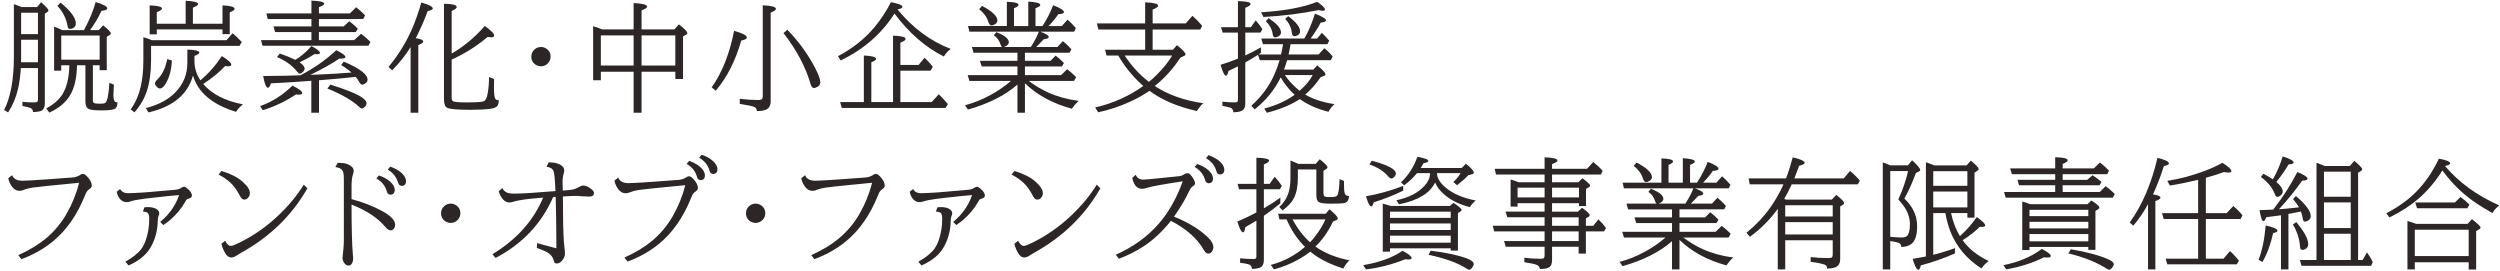 <svg fill="none" height="45" viewBox="0 0 415 45" width="415" xmlns="http://www.w3.org/2000/svg"><path d="m11.514 10.838h-1.348v.898h-1.182v-7.314c.098.039.247.098.449.176.176.072.479.205.908.4h3.603l.078-.156c.859-1.602 1.478-3.102 1.855-4.502 1.283.378 1.924.729 1.924 1.055 0 .215-.319.348-.957.4-.436.983-1.065 2.051-1.885 3.203h1.436l.723-.801c.853.677 1.279 1.126 1.279 1.348 0 .104-.065.195-.195.273l-.478.283v5.557h-1.182v-.82h-1.123v5.801c0 .286.104.456.312.508.156.046.485.068.986.068.371 0 .622-.045.752-.137.339-.228.57-1.341.693-3.34l.742.322c-.052.807-.078 1.357-.078 1.65 0 .56.068.924.205 1.094.091.124.247.182.469.176-.013.488-.114.82-.303.996-.254.234-1.022.351-2.305.351-1.133 0-1.849-.075-2.148-.225-.378-.189-.566-.609-.566-1.26v-6.006h-1.387c-.039 1.784-.319 3.239-.84 4.365-.488 1.068-1.247 1.953-2.275 2.656-.371.26-.863.54-1.475.84l-.518-.684c1.23-.69 2.126-1.478 2.686-2.363.716-1.152 1.097-2.757 1.143-4.814zm5.029-.938v-4.004h-6.377v4.004zm-13.086 1.397c-.072 1.282-.228 2.445-.469 3.486-.332 1.413-.879 2.705-1.641 3.877l-.664-.4c1.081-2.122 1.621-5.081 1.621-8.877v-8.682l.215.068c.26.091.544.195.85.312l.244.098h2.549l.654-.801c.814.69 1.221 1.143 1.221 1.357 0 .078-.039.146-.117.205l-.479.352v14.824c0 .801-.299 1.26-.898 1.377-.365.072-.719.107-1.064.107-.007-.326-.143-.547-.41-.664-.215-.098-.664-.212-1.348-.342v-.693c.566.065 1.217.098 1.953.098.286 0 .465-.046.537-.137.059-.078.088-.205.088-.381v-5.186zm.049-5.635h2.793v-3.545h-2.793zm0 .938v2.764c0 .228-.003.518-.01.869v.107h2.803v-3.74zm6.553-6.162c1.686 1.387 2.529 2.539 2.529 3.457 0 .352-.153.609-.459.771-.176.091-.345.137-.508.137-.215 0-.348-.146-.4-.439-.202-1.263-.768-2.396-1.699-3.398zm23.202 12.891c1.322-1.087 2.51-2.428 3.564-4.023 1.048.645 1.572 1.123 1.572 1.436 0 .176-.189.264-.566.264-.104 0-.261-.013-.469-.039-.911.99-2.122 1.982-3.633 2.979 1.478 1.693 3.682 2.819 6.611 3.379-.423.306-.81.719-1.162 1.24-3.945-1.211-6.325-3.223-7.139-6.035-.866 3.151-3.333 5.195-7.402 6.133l-.42-.723c2.116-.54 3.753-1.416 4.912-2.627 1.315-1.361 1.973-2.991 1.973-4.893v-2.197c1.328.052 1.992.221 1.992.508 0 .169-.27.352-.81.547v.947c.019 1.126.345 2.161.977 3.105zm-8.184-5.713v2.344c0 2.012-.234 3.734-.703 5.166-.43 1.289-1.117 2.464-2.061 3.525l-.615-.498c.788-1.1 1.344-2.366 1.67-3.799.286-1.263.43-2.721.43-4.375v-3.799c.436.111.918.277 1.445.498h12.354l1.016-1.162c.495.404 1.003.892 1.523 1.465l-.381.635zm.947-3.672h4.795v-3.818c1.38.065 2.07.247 2.07.547 0 .176-.29.374-.869.596v2.676h4.912v-3.057c1.341.065 2.012.26 2.012.586 0 .176-.27.368-.81.576v3.613h-1.201v-.781h-10.908v.82h-1.182v-4.814c1.361.052 2.041.228 2.041.527 0 .182-.286.384-.859.605zm1.738 5.859.771.234c-.065 1.51-.4 2.78-1.006 3.809-.332.56-.657.84-.977.84-.176 0-.352-.094-.527-.283-.202-.208-.303-.4-.303-.576 0-.156.15-.384.449-.684.775-.762 1.305-1.875 1.592-3.34zm21.259.127c.944-.547 1.836-1.309 2.676-2.285.944.501 1.416.876 1.416 1.123 0 .156-.186.234-.557.234-.085 0-.208-.007-.371-.02-.632.43-1.403.863-2.314 1.299l-.127.068c.547.384.82.732.82 1.045 0 .202-.107.397-.322.586-.176.163-.329.244-.459.244-.137 0-.283-.101-.439-.303-.814-1.042-1.934-1.855-3.359-2.441l.459-.596c1.081.378 1.94.726 2.578 1.045zm10.02 2.832c-1.575.182-3.353.348-5.332.498l-.752.059v5.4h-1.279v-5.313l-1.211.098c-1.484.111-3.314.221-5.488.332-.156.488-.319.733-.488.733-.306 0-.576-.651-.81-1.953 2.871-.019 4.932-.059 6.182-.117 2.188-1.12 4.173-2.506 5.957-4.16 1.016.495 1.523.866 1.523 1.113 0 .182-.241.273-.723.273-.078 0-.173 0-.283 0-1.165.801-2.773 1.702-4.824 2.705l1.768-.078c1.667-.072 3.356-.176 5.068-.312-.527-.469-1.103-.882-1.728-1.24l.439-.576c2.637 1.12 3.955 2.119 3.955 2.998 0 .234-.117.436-.352.606-.208.15-.387.225-.537.225-.156 0-.306-.124-.449-.371-.176-.312-.387-.619-.635-.918zm-6.104-9.6v1.221h4.121l.918-.859c.547.404 1.022.817 1.426 1.24l-.342.557h-6.123v1.338h5.859l1.143-1.055c.54.41 1.061.863 1.562 1.357l-.342.635h-17.578l-.264-.938h8.379v-1.338h-6.035l-.264-.938h6.299v-1.221h-7.256l-.225-.938h7.481v-2.119c1.419.052 2.129.221 2.129.508 0 .169-.296.365-.889.586v1.025h5.156l1.025-1.025c.534.417 1.032.872 1.494 1.367l-.332.596zm-9.756 14.453c1.979-.703 3.766-1.836 5.361-3.398 1.087.527 1.631.938 1.631 1.23 0 .176-.192.264-.576.264-.085 0-.244-.01-.478-.029-1.686 1.126-3.519 1.999-5.498 2.617zm11.66-3.574c2.337.742 3.949 1.367 4.834 1.875.781.443 1.172.856 1.172 1.24 0 .208-.107.413-.322.615-.163.15-.316.225-.459.225-.124 0-.26-.072-.41-.215-1.094-1.061-2.865-2.09-5.312-3.086zm14.178-7.705c.82.117 1.23.306 1.23.566 0 .189-.27.381-.811.576v11.24h-1.279v-10.898c-.885 1.413-1.907 2.699-3.066 3.857l-.596-.576c1.51-1.816 2.747-3.776 3.711-5.879.644-1.419 1.221-3.021 1.728-4.805 1.27.365 1.904.69 1.904.977 0 .182-.283.332-.85.449-.58 1.582-1.237 3.079-1.973 4.492zm5.957 2.559c2.031-1.178 3.864-2.708 5.498-4.59 1.042.749 1.562 1.286 1.562 1.611 0 .189-.179.283-.537.283-.143 0-.332-.02-.566-.059-1.738 1.478-3.724 2.731-5.957 3.76v6.357c0 .306.098.498.293.576.274.111 1.003.166 2.188.166 1.602 0 2.546-.062 2.832-.185.267-.111.459-.41.576-.898.169-.71.274-1.608.312-2.695l.02-.44.82.342c-.013.703-.02 1.146-.02 1.328 0 1.016.065 1.65.195 1.904.098.189.299.283.606.283-.006.449-.091.768-.254.957-.189.234-.544.387-1.064.459-.885.117-1.982.176-3.291.176-2.279 0-3.61-.117-3.994-.352-.332-.208-.498-.667-.498-1.377v-15.879c1.413.026 2.119.208 2.119.547 0 .195-.28.413-.84.654zm14.833-1.094c.286 0 .56.078.82.234.514.312.771.768.771 1.367 0 .417-.143.778-.43 1.084-.312.345-.706.518-1.182.518-.267 0-.521-.065-.762-.195-.553-.312-.83-.784-.83-1.416 0-.482.186-.882.557-1.201.299-.26.651-.391 1.055-.391zm9.93 4.111v1.416h-1.279v-8.984c.553.169 1.052.348 1.494.537h5.225v-4.375c1.491.072 2.236.27 2.236.596 0 .195-.306.4-.918.615v3.164h5.449l.752-.84c.925.723 1.387 1.201 1.387 1.436 0 .111-.075.212-.225.303l-.478.273v7.061h-1.279v-1.201h-5.606v6.797h-1.318v-6.797zm0-1.035h5.44v-5h-5.44zm12.364 0v-5h-5.606v5zm6.033 3.623c1.752-2.487 2.992-5.615 3.721-9.385 1.413.397 2.119.765 2.119 1.104 0 .221-.312.394-.937.518-.925 3.301-2.331 6.074-4.219 8.32zm12.559-9.561c1.895 1.94 3.447 4.082 4.658 6.426.541 1.055.811 1.81.811 2.266 0 .326-.127.57-.381.732-.254.163-.479.244-.674.244-.241 0-.42-.202-.537-.605-.853-2.917-2.357-5.752-4.512-8.506zm-7.9 11.465c1.035.13 2.067.195 3.095.195.365 0 .583-.081.655-.244.045-.091.068-.221.068-.391v-15.088c1.458.065 2.188.264 2.188.596 0 .195-.29.404-.87.625v14.678c0 .742-.26 1.221-.781 1.435-.384.156-.889.231-1.514.225 0-.332-.149-.563-.449-.693-.286-.124-1.084-.29-2.392-.498zm25.448.537v-11.025c1.393.046 2.09.228 2.09.547 0 .189-.29.394-.87.615v3.701h3.018l.986-1.182c.443.384.902.879 1.377 1.484l-.361.654h-5.02v5.205h5.196l1.181-1.299c.456.436.957.983 1.504 1.641l-.381.635h-17.226l-.274-.977h3.936v-7.725c1.354.059 2.031.244 2.031.557 0 .182-.263.371-.791.566v6.602zm.742-15.381c2.5 3.066 5.446 5.254 8.838 6.562-.482.358-.863.778-1.143 1.26-3.073-1.543-5.804-3.919-8.193-7.129-2.136 3.346-5.111 5.941-8.926 7.783l-.459-.713c2.37-1.23 4.385-2.826 6.045-4.785.99-1.172 1.908-2.565 2.754-4.18 1.269.247 1.904.505 1.904.771 0 .182-.273.326-.82.43zm19.911 7.197h-7.285l-.274-.957h5c-.097-.065-.179-.199-.244-.4-.202-.664-.576-1.178-1.123-1.543l.42-.518c1.38.534 2.07 1.091 2.07 1.67 0 .332-.26.596-.781.791h4.434c.032-.052.075-.117.127-.195.533-.84.934-1.621 1.201-2.344h-11.524l-.224-.938h6.445v-4.023c1.289.033 1.934.205 1.934.518 0 .169-.251.352-.752.547v2.959h2.373v-4.063c1.328.085 1.992.27 1.992.557 0 .176-.264.358-.791.547v2.959h1.152c.769-1.185 1.358-2.337 1.768-3.457 1.198.456 1.797.84 1.797 1.152 0 .202-.313.316-.938.342-.371.579-.911 1.234-1.621 1.963h2.217l.937-1.064c.443.378.905.846 1.387 1.406l-.283.596h-5.625c.937.332 1.406.628 1.406.889 0 .176-.28.299-.84.371-.475.527-.888.954-1.24 1.279h3.535l.879-.977c.541.43 1.016.882 1.426 1.357l-.303.576h-7.412v1.338h4.258l.84-.859c.397.293.801.648 1.211 1.064l.166.176-.342.557h-6.133v1.445h5.996l1.016-.986c.495.371.989.807 1.484 1.309l-.342.635h-7.519c1.081.807 2.171 1.455 3.271 1.943 1.472.664 3.148 1.123 5.03 1.377-.391.326-.772.758-1.143 1.299-3.17-.859-5.768-2.269-7.793-4.229v4.893h-1.24v-4.678c-2.064 1.803-4.805 3.187-8.223 4.15l-.478-.713c1.393-.371 2.75-.911 4.072-1.621 1.348-.723 2.529-1.53 3.545-2.422h-6.895l-.283-.957h8.262v-1.445h-5.938l-.302-.938h6.24zm-5.869-7.773c1.692.892 2.539 1.699 2.539 2.422 0 .241-.124.439-.371.596-.228.15-.433.225-.616.225-.221 0-.397-.208-.527-.625-.234-.768-.742-1.462-1.523-2.08zm22.596 8.232h-1.943l-.244-.957h6.66v-3.359h-7.764l-.254-1.016h8.018v-3.496c1.432.052 2.148.238 2.148.557 0 .195-.302.41-.908.645v2.295h5.498l1.104-1.26c.566.488 1.106 1.042 1.621 1.66l-.322.615h-7.901v3.359h3.359l.684-.762c.944.762 1.416 1.27 1.416 1.523 0 .104-.075.189-.225.254l-.634.303c-1.172 1.81-2.588 3.376-4.248 4.697 2.226 1.465 4.915 2.419 8.066 2.861-.306.234-.664.667-1.074 1.299-3.216-.729-5.84-1.849-7.871-3.359-.873.612-1.918 1.201-3.135 1.768-1.725.801-3.519 1.4-5.381 1.797l-.498-.801c2.91-.664 5.573-1.852 7.988-3.564-1.653-1.452-3.04-3.138-4.16-5.059zm1.074 0c1.133 1.725 2.471 3.184 4.014 4.375.41-.319.859-.723 1.348-1.211 1.08-1.081 1.92-2.135 2.519-3.164zm25.898 3.633c-1.003 2.044-2.442 3.815-4.317 5.312l-.566-.606c1.667-1.478 2.936-3.187 3.808-5.127.346-.762.642-1.572.889-2.432h-3.271l-.323-.889c-.605.391-1.305.811-2.099 1.26v6.856c0 .658-.251 1.071-.752 1.24-.345.117-.755.176-1.231.176-.013-.384-.175-.638-.488-.762-.202-.072-.644-.172-1.328-.303v-.693c.749.078 1.449.117 2.1.117.24 0 .387-.062.439-.185.026-.059.039-.143.039-.254v-5.537c-.462.234-.983.485-1.562.752-.118.534-.258.801-.42.801-.248 0-.547-.606-.899-1.816.951-.286 1.911-.628 2.881-1.025v-4.316h-2.539l-.264-.898h2.803v-4.336c1.406.033 2.109.192 2.109.479 0 .176-.296.387-.888.635v3.223h.918l.82-1.143c.41.469.778.957 1.104 1.465l-.323.576h-2.519v3.789c.924-.43 1.79-.879 2.597-1.348v.918c-.13.091-.26.179-.39.264h3.73c.15-.677.257-1.243.323-1.699h-3.321l-.283-.938h7.148c.717-1.263 1.303-2.643 1.758-4.141 1.224.482 1.836.859 1.836 1.133 0 .176-.293.296-.879.361-.403.794-.963 1.676-1.679 2.646h1.074l.801-.947c.364.326.771.762 1.22 1.309l-.312.576h-6.104c-.084.527-.195 1.094-.332 1.699h4.991l.937-1.035c.579.449 1.042.908 1.387 1.377l-.303.615h-7.256c-.156.54-.306 1.003-.449 1.387l-.068.176h4.873l.634-.703c.918.723 1.377 1.218 1.377 1.484 0 .111-.078.195-.234.254l-.576.225c-.749 1.113-1.599 2.074-2.549 2.881 1.341.788 2.962 1.315 4.863 1.582-.397.339-.735.765-1.015 1.279-1.921-.501-3.5-1.204-4.737-2.109-1.51.97-3.34 1.725-5.488 2.266l-.42-.703c1.914-.495 3.594-1.253 5.039-2.275-.918-.846-1.689-1.81-2.314-2.891zm3.134 2.217.098-.088c.892-.768 1.589-1.608 2.09-2.519h-4.629c.632.944 1.445 1.813 2.441 2.607zm-6.396-13.027c3.939-.241 7.044-.82 9.316-1.738.86.579 1.289 1.006 1.289 1.279 0 .137-.123.205-.371.205-.169 0-.4-.036-.693-.107-2.852.579-5.898.96-9.141 1.143zm1.24.977c1.38.885 2.071 1.673 2.071 2.363 0 .286-.147.508-.44.664-.208.104-.397.156-.566.156-.202 0-.323-.16-.362-.479-.104-.807-.485-1.54-1.142-2.197zm3.281-.332c1.309.99 1.963 1.829 1.963 2.52 0 .319-.166.55-.498.693-.182.078-.341.117-.478.117-.215 0-.345-.189-.391-.566-.104-.866-.475-1.641-1.113-2.324zm-211.834 26.4c.215.612.794.918 1.738.918.508 0 1.927-.081 4.258-.244l3.027-.225.977-.068c.495-.033.957-.195 1.387-.488.117-.078.241-.117.371-.117.234 0 .547.244.938.732.345.43.518.84.518 1.23 0 .208-.137.404-.41.586-.241.156-.426.374-.557.654-.02.046-.088.208-.205.488-1.289 3.171-3.034 5.664-5.234 7.48-1.53 1.263-3.288 2.259-5.273 2.988l-.518-.664c1.829-.827 3.346-1.742 4.551-2.744 1.393-1.159 2.546-2.529 3.457-4.111.944-1.647 1.641-3.366 2.09-5.156l-.645.059c-4.062.391-6.429.638-7.1.742-.566.085-1.051.212-1.455.381-.234.104-.466.156-.693.156-.501 0-.924-.241-1.27-.723-.306-.43-.505-.889-.596-1.377zm17.909 2.295c.117.182.241.322.371.42.234.182.57.274 1.006.274.443 0 1.364-.046 2.764-.137.866-.059 2.526-.202 4.981-.43.436-.039.791-.15 1.064-.332.176-.117.319-.176.43-.176.189 0 .472.192.85.576.306.319.459.612.459.879 0 .247-.163.417-.488.508-.195.052-.329.111-.4.176-.039.033-.117.16-.234.381-.599 1.068-1.423 2.061-2.471 2.978-.326.28-.706.566-1.143.859l-.527-.518c1.497-1.224 2.546-2.708 3.145-4.453-.951.065-2.552.228-4.805.488l-1.172.146c-.911.111-1.647.26-2.207.449-.169.059-.345.088-.527.088-.417 0-.771-.16-1.064-.478-.286-.319-.482-.732-.586-1.24zm.879 12.061c1.23-.684 2.119-1.397 2.666-2.139.293-.397.544-.905.752-1.524.365-1.074.547-2.227.547-3.457 0-.482-.081-.804-.244-.967-.117-.117-.384-.202-.801-.254l.244-.684c.195-.026.378-.039.547-.039.697 0 1.218.133 1.562.4.234.182.352.397.352.645 0 .124-.039.27-.117.439-.078.156-.124.453-.137.889-.026 1.393-.348 2.705-.967 3.936-.71 1.439-2.002 2.565-3.877 3.379zm15.956-15.059c1.51.456 2.669 1.042 3.477 1.758.827.736 1.24 1.37 1.24 1.904 0 .306-.094.563-.283.771-.182.215-.397.322-.644.322-.267 0-.491-.172-.674-.518-.475-.944-.999-1.689-1.572-2.236-.54-.514-1.214-.983-2.022-1.406zm.606 11.582c.286.573.606.859.957.859.215 0 .693-.182 1.436-.547 2.35-1.159 4.502-2.666 6.455-4.521 1.712-1.628 3.115-3.327 4.209-5.098l.596.606c-2.546 4.486-6.217 8.057-11.016 10.713-.208.117-.475.28-.801.488-.299.189-.57.283-.81.283-.391 0-.726-.234-1.006-.703-.28-.469-.495-.99-.644-1.562zm18.69-12.92c.13-.006.228-.01.293-.01.742 0 1.344.153 1.807.459.371.247.557.534.557.859 0 .143-.039.332-.117.566-.163.475-.244 1.11-.244 1.904v2.236c1.849.488 3.538 1.146 5.068 1.973 1.445.781 2.168 1.54 2.168 2.275 0 .267-.075.492-.225.674-.15.176-.312.264-.488.264-.293 0-.586-.176-.879-.527-1.237-1.504-3.119-2.757-5.644-3.76 0 3.815.072 6.569.215 8.262.033.293.049.511.049.654 0 .391-.081.7-.244.928-.13.189-.306.283-.527.283-.28 0-.517-.146-.713-.44-.189-.273-.283-.56-.283-.859 0-.078.013-.215.039-.41.013-.065.026-.16.039-.283.098-.924.146-1.602.146-2.031v-10.361c0-.638-.062-1.074-.186-1.309-.189-.365-.599-.583-1.23-.654zm6.836 2.08c.736.261 1.335.583 1.797.967.553.469.83.954.83 1.455 0 .286-.088.498-.264.635-.124.091-.257.137-.4.137-.274 0-.466-.114-.576-.342-.019-.039-.059-.153-.117-.342-.26-.84-.824-1.51-1.689-2.012zm1.885-1.465c.729.254 1.325.579 1.787.977.553.469.83.954.83 1.455 0 .28-.088.492-.264.635-.124.091-.257.137-.4.137-.319 0-.531-.166-.635-.498-.299-.97-.879-1.706-1.738-2.207zm10.048 6.143c.286 0 .56.078.82.234.514.312.771.768.771 1.367 0 .417-.143.778-.43 1.084-.312.345-.706.518-1.182.518-.267 0-.521-.065-.762-.195-.553-.312-.83-.784-.83-1.416 0-.482.185-.882.557-1.201.299-.26.651-.391 1.055-.391zm14.335 6.562 3.193.859v-.996c-.019-3.294-.059-5.811-.117-7.549l-.42.039c-1.927 4.407-5.114 7.777-9.56 10.107l-.518-.625c4.004-2.422 6.81-5.553 8.418-9.395-1.836.137-3.184.293-4.043.469-.43.085-.716.153-.859.205-.273.091-.501.137-.684.137-.775 0-1.374-.619-1.797-1.855l.606-.537c.176.339.404.576.684.713.267.137.7.205 1.299.205 1.27 0 3.548-.14 6.836-.42-.072-1.855-.176-2.956-.312-3.301-.169-.43-.557-.671-1.162-.723l.332-.733c.085-.006.134-.01.146-.01.684 0 1.256.117 1.719.351.495.247.742.58.742.996 0 .104-.026.251-.078.44-.137.462-.205.957-.205 1.484 0 .508.013.98.039 1.416l.059-.01c.853-.059 1.403-.117 1.65-.176.326-.078.638-.208.938-.391.299-.176.547-.264.742-.264.436 0 .924.228 1.465.684.215.182.322.371.322.566 0 .391-.283.586-.85.586-.15 0-.521-.02-1.113-.059h-.059c-.423-.039-.719-.059-.889-.059-.573 0-1.322.033-2.246.098 0 .156.003.521.01 1.094.006.247.01.687.01 1.318.013 2.917.091 4.938.234 6.064.059.456.088.794.088 1.016 0 .404-.172.801-.518 1.191-.26.293-.54.44-.84.44-.267 0-.43-.14-.488-.42-.098-.514-.384-.941-.859-1.279-.319-.234-.898-.501-1.738-.801l-.234-.078zm13.475-10.879c.215.612.795.918 1.739.918.495 0 1.914-.081 4.258-.244l3.027-.225.976-.068c.495-.033.957-.195 1.387-.488.117-.078.241-.117.371-.117.235 0 .547.244.938.732.345.43.517.84.517 1.23 0 .208-.136.404-.41.586-.241.156-.426.374-.556.654-.02.046-.088.208-.206.488-1.289 3.171-3.033 5.664-5.234 7.48-1.53 1.263-3.288 2.259-5.273 2.988l-.518-.664c1.83-.827 3.346-1.742 4.551-2.744 1.393-1.159 2.545-2.529 3.457-4.111.944-1.647 1.641-3.366 2.09-5.156l-.645.059c-4.062.391-6.429.635-7.099.733-.567.091-1.052.221-1.455.391-.241.104-.472.156-.694.156-.501 0-.924-.241-1.269-.723-.306-.436-.505-.895-.596-1.377zm11.758-2.783c.729.254 1.325.579 1.787.977.554.469.83.954.83 1.455 0 .28-.087.491-.263.635-.124.091-.257.137-.401.137-.273 0-.465-.114-.576-.342-.019-.039-.058-.153-.117-.342-.26-.846-.82-1.52-1.68-2.022zm2.08-1.025c.73.26 1.325.586 1.787.977.554.469.831.954.831 1.455 0 .28-.088.492-.264.635-.124.091-.257.137-.401.137-.273 0-.465-.114-.576-.342-.019-.039-.058-.153-.117-.342-.26-.846-.82-1.517-1.68-2.012zm8.964 8.125c.286 0 .56.078.82.234.515.312.772.768.772 1.367 0 .417-.143.778-.43 1.084-.312.345-.706.518-1.182.518-.266 0-.52-.065-.761-.195-.554-.312-.83-.784-.83-1.416 0-.482.185-.882.556-1.201.3-.26.651-.391 1.055-.391zm8.212-4.717c.215.612.794.918 1.738.918.508 0 1.927-.081 4.258-.244l3.027-.225.977-.068c.495-.033.957-.195 1.386-.488.118-.078.241-.117.372-.117.234 0 .546.244.937.732.345.43.518.84.518 1.23 0 .208-.137.404-.411.586-.24.156-.426.374-.556.654-.02.046-.088.208-.205.488-1.289 3.171-3.034 5.664-5.235 7.48-1.53 1.263-3.287 2.259-5.273 2.988l-.518-.664c1.83-.827 3.347-1.742 4.551-2.744 1.393-1.159 2.546-2.529 3.457-4.111.944-1.647 1.641-3.366 2.09-5.156l-.645.059c-4.062.391-6.429.638-7.099.742-.567.085-1.052.212-1.455.381-.235.104-.466.156-.694.156-.501 0-.924-.241-1.269-.723-.306-.43-.505-.889-.596-1.377zm17.909 2.295c.117.182.241.322.371.42.234.182.569.274 1.006.274.442 0 1.364-.046 2.763-.137.866-.059 2.526-.202 4.981-.43.436-.039.791-.15 1.064-.332.176-.117.319-.176.43-.176.189 0 .472.192.85.576.306.319.459.612.459.879 0 .247-.163.417-.489.508-.195.052-.329.111-.4.176-.039.033-.117.16-.234.381-.599 1.068-1.423 2.061-2.471 2.978-.326.28-.707.566-1.143.859l-.527-.518c1.497-1.224 2.545-2.708 3.144-4.453-.95.065-2.552.228-4.804.488l-1.172.146c-.912.111-1.647.26-2.207.449-.169.059-.345.088-.528.088-.416 0-.771-.16-1.064-.478-.286-.319-.482-.732-.586-1.24zm.879 12.061c1.23-.684 2.119-1.397 2.666-2.139.293-.397.543-.905.752-1.524.364-1.074.546-2.227.546-3.457 0-.482-.081-.804-.244-.967-.117-.117-.384-.202-.8-.254l.244-.684c.195-.026.377-.039.547-.039.696 0 1.217.133 1.562.4.234.182.352.397.352.645 0 .124-.039.27-.118.439-.078.156-.123.453-.136.889-.026 1.393-.349 2.705-.967 3.936-.71 1.439-2.002 2.565-3.877 3.379zm15.955-15.059c1.511.456 2.67 1.042 3.477 1.758.827.736 1.24 1.37 1.24 1.904 0 .306-.094.563-.283.771-.182.215-.397.322-.644.322-.267 0-.492-.172-.674-.518-.476-.944-1-1.689-1.573-2.236-.54-.514-1.214-.983-2.021-1.406zm.606 11.582c.286.573.605.859.957.859.215 0 .693-.182 1.436-.547 2.35-1.159 4.501-2.666 6.455-4.521 1.712-1.628 3.115-3.327 4.209-5.098l.595.606c-2.545 4.486-6.217 8.057-11.015 10.713-.209.117-.476.28-.801.488-.3.189-.57.283-.811.283-.39 0-.726-.234-1.006-.703-.279-.469-.494-.99-.644-1.562zm19.53-10.947c.215.534.628.801 1.24.801.358 0 1.283-.081 2.774-.244 1.673-.182 2.702-.286 3.086-.312.325-.026.621-.124.888-.293.241-.15.433-.225.576-.225.326 0 .671.332 1.036.996.162.293.244.527.244.703 0 .169-.108.316-.322.44-.248.143-.466.423-.655.84-.547 1.204-1.383 2.617-2.51 4.238 2.409.983 4.294 2.139 5.655 3.467.579.573.869 1.103.869 1.592 0 .293-.081.544-.244.752-.17.221-.368.332-.596.332-.267 0-.514-.202-.742-.606-1.081-1.901-2.901-3.512-5.459-4.834-1.452 1.803-2.972 3.219-4.561 4.248-1.243.807-2.604 1.491-4.082 2.051l-.498-.684c2.865-1.27 5.231-2.975 7.1-5.117 1.654-1.895 2.988-4.248 4.004-7.061l-.342.049c-3.099.475-4.938.814-5.518 1.016-.358.117-.67.176-.937.176-.436 0-.798-.192-1.084-.576-.241-.326-.407-.739-.498-1.24zm10.195-1.797c.736.26 1.335.586 1.797.977.554.469.83.954.83 1.455 0 .28-.088.491-.263.635-.124.091-.258.137-.401.137-.273 0-.465-.114-.576-.342-.019-.039-.059-.153-.117-.342-.267-.846-.83-1.52-1.69-2.022zm1.885-1.455c.729.254 1.325.576 1.787.967.554.469.83.954.83 1.455 0 .286-.088.498-.263.635-.124.091-.258.137-.401.137-.273 0-.465-.114-.576-.342-.019-.039-.059-.153-.117-.342-.261-.846-.82-1.517-1.68-2.012zm12.958 10.654h-1.182l-.215-.938h7.901l.615-.742c.918.755 1.377 1.266 1.377 1.533 0 .111-.078.199-.234.264l-.557.244c-.762 1.628-1.735 3.011-2.92 4.15 1.53 1.087 3.415 1.849 5.654 2.285-.423.391-.761.846-1.015 1.367-1.719-.553-3.125-1.182-4.219-1.885-.423-.267-.843-.573-1.26-.918-.534.423-1.181.85-1.943 1.279-1.315.736-2.682 1.289-4.102 1.66l-.517-.742c2.135-.566 4.026-1.566 5.674-2.998-1.244-1.211-2.263-2.731-3.057-4.561zm.976 0c.853 1.562 1.827 2.829 2.92 3.799.437-.436.892-1.003 1.368-1.699.501-.729.895-1.429 1.181-2.1zm-4.746-5v3.164c.892-.514 1.804-1.103 2.735-1.768v.947c-.814.684-1.726 1.371-2.735 2.061v7.314c0 .781-.293 1.24-.879 1.377-.384.085-.751.127-1.103.127-.013-.391-.192-.644-.537-.762-.222-.072-.697-.16-1.426-.264v-.732c.899.078 1.644.117 2.236.117.241 0 .385-.062.43-.185.026-.059.039-.143.039-.254v-5.928c-.592.365-1.208.726-1.846 1.084-.071.566-.192.85-.361.85-.267 0-.586-.596-.957-1.787 1.185-.501 2.24-1.003 3.164-1.504v-3.857h-2.881l-.244-.898h3.125v-4.336c1.413.033 2.119.195 2.119.488 0 .176-.293.384-.879.625v3.223h.957l.84-1.182c.489.534.882 1.035 1.182 1.504l-.303.576zm5.645-3.281v1.338c0 1.439-.228 2.594-.684 3.467-.371.703-.996 1.367-1.875 1.992l-.517-.576c.84-.788 1.383-1.709 1.631-2.764.143-.612.214-1.318.214-2.119v-2.832c.241.098.534.221.879.371l.215.098.205.088h2.891l.664-.762c.866.664 1.299 1.11 1.299 1.338 0 .098-.059.185-.176.264l-.498.322v3.721c0 .306.088.492.264.557.143.052.423.078.839.078.638 0 1.023-.075 1.153-.225.228-.254.368-1.172.42-2.754l.722.283c-.006 1.139.043 1.846.147 2.119.098.26.329.394.693.4-.013.658-.276 1.048-.791 1.172-.293.065-1.038.098-2.236.098-1.061 0-1.725-.088-1.992-.264s-.401-.553-.401-1.133v-4.277zm15.409 6.045h9.824l.615-.498c.892.586 1.338.977 1.338 1.172 0 .085-.052.16-.156.225l-.459.283v6.24h-1.201v-.381h-10.078v.557h-1.201v-7.979c.371.098.81.225 1.318.381zm-.117.957v1.025h10.078v-1.025zm10.078 5.146v-1.162h-10.078v1.162zm0-2.1v-1.084h-10.078v1.084zm-2.588-7.9c-.827 1.777-2.819 2.988-5.977 3.633l-.459-.674c2.084-.443 3.65-1.25 4.698-2.422.592-.658.888-1.325.888-2.002v-.078h-2.158c-.618.755-1.328 1.429-2.129 2.022l-.537-.498c.612-.553 1.165-1.221 1.66-2.002.469-.755.824-1.501 1.065-2.236 1.217.215 1.826.443 1.826.684 0 .156-.27.286-.811.391-.149.28-.299.54-.449.781h6.807l.683-.703c.873.69 1.309 1.178 1.309 1.465 0 .143-.091.234-.273.274l-.635.166c-.404.449-1.026 1.003-1.865 1.66l-.616-.537c.502-.462.902-.951 1.201-1.465h-3.925c.032.794.481 1.566 1.347 2.314 1.244 1.074 2.943 1.816 5.098 2.227-.352.267-.68.635-.986 1.103-1.765-.456-3.203-1.175-4.317-2.158-.683-.606-1.165-1.253-1.445-1.943zm-10.518-3.604c2.67.71 4.004 1.419 4.004 2.129 0 .176-.084.358-.254.547-.169.182-.332.274-.488.274s-.322-.104-.498-.312c-.768-.898-1.816-1.572-3.144-2.022zm5.225 4.18v.781c-1.491.742-3.125 1.393-4.902 1.953-.118.449-.254.674-.411.674-.253 0-.543-.563-.869-1.689 2.123-.371 4.183-.944 6.182-1.719zm-6.641 13.154c2.728-.462 4.903-1.26 6.524-2.393 1.009.54 1.513.944 1.513 1.211 0 .163-.182.244-.546.244-.059 0-.228-.013-.508-.039-2.201.872-4.375 1.432-6.524 1.68zm11.202-2.393c2.46.293 4.436.71 5.927 1.25.814.299 1.221.619 1.221.957 0 .163-.088.361-.264.596-.175.234-.332.351-.468.351-.105 0-.251-.059-.44-.176-1.413-.931-3.525-1.699-6.338-2.305zm18.905-7.891h-4.483v.566h-1.162v-4.502c.339.091.785.244 1.338.459h4.307v-1.279h-8.067l-.215-.957h8.282v-1.904c1.425.052 2.138.231 2.138.537 0 .176-.299.371-.898.586v.781h5.81l1.026-1.123c.631.495 1.152.983 1.562 1.465l-.283.615h-8.115v1.279h4.375l.664-.664c.853.619 1.279 1.032 1.279 1.24 0 .091-.075.179-.224.264l-.459.264v2.852h-1.162v-.478h-4.473v1.406h4.297l.683-.645c.847.599 1.27 1.009 1.27 1.23 0 .098-.059.182-.176.254l-.459.283v1.221h1.221l.859-1.064c.482.449.902.931 1.26 1.445l-.322.557h-3.018v3.682h-1.201v-1.143h-4.414v2.178c0 .599-.14.999-.42 1.201-.313.221-.846.329-1.602.322-.026-.332-.224-.57-.595-.713-.306-.124-.967-.261-1.983-.41v-.762c.788.124 1.699.185 2.735.185.293 0 .472-.052.537-.156.058-.085.088-.225.088-.42v-1.426h-6.446l-.283-.938h6.729v-1.602h-8.37l-.234-.938h8.604v-1.406h-6.182l-.303-.938h6.485zm0-.957v-1.621h-4.483v1.621zm5.713 0v-1.621h-4.473v1.621zm-.059 7.246v-1.602h-4.414v1.602zm0-2.539v-1.406h-4.414v1.406zm15.497-2.725h-7.285l-.274-.957h5c-.097-.065-.179-.199-.244-.4-.202-.664-.576-1.178-1.123-1.543l.42-.518c1.38.534 2.07 1.091 2.07 1.67 0 .332-.26.596-.781.791h4.434c.032-.052.074-.117.127-.195.533-.84.934-1.621 1.201-2.344h-11.524l-.224-.938h6.445v-4.023c1.289.033 1.934.205 1.934.518 0 .169-.251.351-.752.547v2.959h2.373v-4.062c1.328.085 1.992.27 1.992.557 0 .176-.264.358-.791.547v2.959h1.152c.768-1.185 1.358-2.337 1.768-3.457 1.198.456 1.797.84 1.797 1.152 0 .202-.313.316-.938.342-.371.58-.911 1.234-1.621 1.963h2.217l.937-1.064c.443.378.905.846 1.387 1.406l-.283.596h-5.625c.937.332 1.406.628 1.406.889 0 .176-.28.299-.84.371-.475.527-.888.954-1.24 1.279h3.535l.879-.977c.54.43 1.016.882 1.426 1.357l-.303.576h-7.412v1.338h4.258l.84-.859c.397.293.8.648 1.211 1.065l.166.176-.342.557h-6.133v1.445h5.996l1.016-.986c.495.371.989.807 1.484 1.309l-.342.635h-7.519c1.081.807 2.171 1.455 3.271 1.943 1.472.664 3.148 1.123 5.03 1.377-.391.326-.772.758-1.143 1.299-3.171-.859-5.768-2.269-7.793-4.229v4.893h-1.24v-4.678c-2.064 1.803-4.805 3.187-8.223 4.15l-.478-.713c1.393-.371 2.75-.911 4.072-1.621 1.348-.723 2.529-1.53 3.545-2.422h-6.895l-.283-.957h8.262v-1.445h-5.938l-.302-.938h6.24zm-5.869-7.773c1.692.892 2.539 1.699 2.539 2.422 0 .241-.124.44-.371.596-.228.15-.433.225-.616.225-.221 0-.397-.208-.527-.625-.234-.768-.742-1.462-1.523-2.08zm32.547 12.9h-7.881v4.834h-1.24v-10.049c-1.276 1.777-2.816 3.324-4.619 4.639l-.576-.664c1.608-1.328 2.943-2.747 4.004-4.258.82-1.172 1.536-2.435 2.148-3.789h-5.615l-.186-.977h6.211c.417-1.081.788-2.246 1.114-3.496 1.321.306 1.982.606 1.982.898 0 .195-.306.361-.918.498-.306.859-.57 1.559-.791 2.1h8.184l1.064-1.24c.619.514 1.159 1.048 1.621 1.601l-.322.615h-10.977c-.397.853-.813 1.66-1.25 2.422l.293.117h7.598l.752-.781c.866.684 1.299 1.136 1.299 1.357 0 .098-.052.179-.156.244l-.498.322v8.682c0 .749-.274 1.221-.821 1.416-.371.137-.823.205-1.357.205-.007-.267-.075-.449-.205-.547-.228-.176-1.068-.368-2.52-.576v-.781c.944.111 1.937.166 2.979.166.299 0 .491-.049.576-.146.072-.085.107-.231.107-.44zm0-.957v-2.051h-7.881v2.051zm0-2.988v-1.865h-7.881v1.865zm11.894-2.979c1.412 1.335 2.119 2.855 2.119 4.561 0 1.458-.296 2.432-.889 2.92-.449.371-1.029.557-1.738.557-.013-.273-.101-.465-.264-.576-.234-.163-.758-.296-1.572-.4v4.697h-1.24v-17.773c.364.13.771.296 1.22.498h2.959l.684-.84c.898.82 1.348 1.354 1.348 1.602 0 .104-.066.189-.196.254l-.517.264c-.586 1.589-1.224 3.001-1.914 4.238zm-1.006.156c.735-1.608 1.276-3.18 1.621-4.717h-2.959v10.908c.755.078 1.383.117 1.885.117.534 0 .882-.14 1.045-.42.221-.378.332-.98.332-1.807 0-1.055-.355-2.074-1.065-3.057-.189-.26-.475-.602-.859-1.025zm8.76 2.256c.293 1.419.781 2.695 1.464 3.828 1.055-.944 1.989-1.999 2.803-3.164.931.658 1.397 1.117 1.397 1.377 0 .169-.186.254-.557.254-.091 0-.212-.003-.361-.01-.71.736-1.654 1.478-2.832 2.227 1.041 1.426 2.487 2.575 4.336 3.447-.528.384-.928.798-1.202 1.24-2.467-1.582-4.199-3.656-5.195-6.221-.325-.84-.592-1.833-.801-2.979h-2.011v6.924c1.158-.28 2.36-.648 3.603-1.103v.879c-1.836.807-3.724 1.468-5.664 1.982-.111.488-.247.732-.41.732-.28 0-.596-.606-.947-1.816.787-.124 1.52-.254 2.197-.391v-15.635c.404.124.804.267 1.201.43l.205.088h5.342l.713-.801c.866.716 1.299 1.182 1.299 1.397 0 .104-.065.199-.196.283l-.498.322v7.471h-1.181v-.762zm-2.959-.938h5.664v-2.637h-5.664zm0-3.594h5.664v-2.422h-5.664zm25.741 10.156h-9.766v.518h-1.201v-8.057c.26.052.7.199 1.318.439h9.512l.654-.615c.879.573 1.319.967 1.319 1.182 0 .098-.079.195-.235.293l-.42.264v6.455h-1.181zm0-5.117v-1.045h-9.766v1.045zm0 .938h-9.766v1.103h9.766zm0 2.041h-9.766v1.201h9.766zm-4.258-9.941v.938h4.072l.879-.762c.501.306.996.674 1.484 1.103l-.302.557h-6.133v1.123h6.152l.986-.967c.508.364 1.013.794 1.514 1.289l-.332.615h-17.783l-.264-.938h8.487v-1.123h-6.006l-.254-.898h6.26v-.938h-7.188l-.293-.957h7.481v-1.855c1.386.026 2.08.199 2.08.517 0 .176-.28.374-.84.596v.742h5.176l.996-.977c.481.339.989.791 1.523 1.357l-.303.576zm1.357 12.461c2.669.456 4.733 1.009 6.192 1.66.625.28.937.553.937.82 0 .143-.085.329-.254.557-.169.234-.335.352-.498.352-.117 0-.264-.055-.439-.166-1.628-1.061-3.747-1.908-6.358-2.539zm-11.181 2.637c2.519-.495 4.638-1.393 6.357-2.695.996.514 1.494.908 1.494 1.182 0 .169-.198.254-.596.254-.097 0-.276-.013-.537-.039-1.901.944-3.994 1.611-6.279 2.002zm32.313-1.074v-6.582h-5.723l-.273-.977h5.996v-5.527c-1.771.423-3.337.739-4.697.947l-.42-.781c2.109-.319 4.231-.889 6.367-1.709 1.028-.391 1.953-.82 2.773-1.289.996.631 1.494 1.091 1.494 1.377 0 .163-.175.244-.527.244-.163 0-.4-.026-.713-.078-.931.345-1.93.661-2.998.947v5.869h3.457l1.104-1.182c.612.521 1.119 1.042 1.523 1.562l-.342.596h-5.742v6.582h2.94l1.064-1.26c.566.508 1.064 1.042 1.494 1.602l-.361.596h-11.533l-.284-.938zm-7.49-10.674c.82.13 1.23.316 1.23.557 0 .176-.28.361-.84.557v11.338h-1.22v-10.82c-.697 1.276-1.511 2.464-2.442 3.564l-.596-.527c2.09-2.917 3.623-6.494 4.6-10.732 1.276.306 1.914.615 1.914.928 0 .182-.28.326-.84.43-.534 1.667-1.136 3.236-1.806 4.707zm27.137 10.898v-16.143c.43.15.886.329 1.367.537h4.16l.752-.859c.873.729 1.309 1.195 1.309 1.397 0 .111-.075.211-.225.303l-.459.273v14.492h.743l.742-1.26.136.195c.32.462.593.931.821 1.406l-.283.615h-11.543l-.284-.957zm1.24-10.508h4.444v-4.16h-4.444zm0 .938v4.268h4.444v-4.268zm0 5.205v4.365h4.444v-4.365zm-4.15-4.385c-.267-.475-.596-.928-.986-1.357l.478-.518c1.641 1.387 2.461 2.497 2.461 3.33 0 .345-.156.599-.469.762-.182.104-.348.156-.498.156-.189 0-.306-.163-.351-.488-.059-.41-.163-.807-.313-1.191l-.205.039c-.443.098-1.064.221-1.865.371v9.199h-1.24v-8.984c-.091.013-.238.036-.44.068-.508.078-1.175.163-2.002.254-.162.436-.312.654-.449.654-.254 0-.475-.609-.664-1.826.951-.026 1.702-.055 2.256-.088l.234-.303c1.393-1.777 2.656-3.756 3.789-5.938 1.12.456 1.68.83 1.68 1.123 0 .202-.293.303-.879.303-1.146 1.628-2.432 3.213-3.857 4.756.774-.046 1.881-.153 3.32-.322zm-4.336-4.648c.703-1.204 1.247-2.474 1.631-3.809 1.211.391 1.816.729 1.816 1.016 0 .176-.28.283-.84.322-.566.97-1.243 1.94-2.031 2.91.71.593 1.065 1.117 1.065 1.572 0 .273-.134.508-.401.703-.182.137-.338.205-.469.205-.175 0-.312-.127-.41-.381-.416-1.12-1.201-2.096-2.353-2.93l.42-.537c.618.326 1.142.635 1.572.928zm-2.373 13.35c.592-1.484.986-3.382 1.182-5.693 1.302.28 1.953.576 1.953.889 0 .169-.238.293-.713.371-.41 1.869-1.003 3.473-1.778 4.814zm6.26-6.26c1.321 1.582 1.982 2.8 1.982 3.652 0 .345-.117.599-.351.762-.202.143-.414.215-.635.215-.228 0-.352-.169-.371-.508-.085-1.309-.479-2.542-1.182-3.701zm28.622 6.68h-8.946v1.182h-1.22v-8.037c.494.143.976.303 1.445.479h8.545l.713-.781c.957.736 1.435 1.204 1.435 1.406 0 .085-.058.163-.176.234l-.556.342v6.377h-1.24zm0-1.035v-4.365h-8.946v4.365zm5.078-8.399c-.456.332-.837.752-1.143 1.26-2.246-1.244-4.066-2.523-5.459-3.838-.983-.931-1.93-2.005-2.842-3.223-1.113 1.784-2.421 3.333-3.925 4.649-1.329 1.152-2.946 2.2-4.854 3.144l-.537-.693c1.94-.996 3.59-2.178 4.951-3.545 1.478-1.484 2.741-3.324 3.789-5.518 1.25.228 1.875.485 1.875.771 0 .182-.286.332-.859.449 2.285 2.708 5.286 4.889 9.004 6.543zm-7.364-.488.928-.918c.573.417 1.071.843 1.494 1.279l-.361.596h-8.34l-.312-.957z" fill="#2c2626"/></svg>